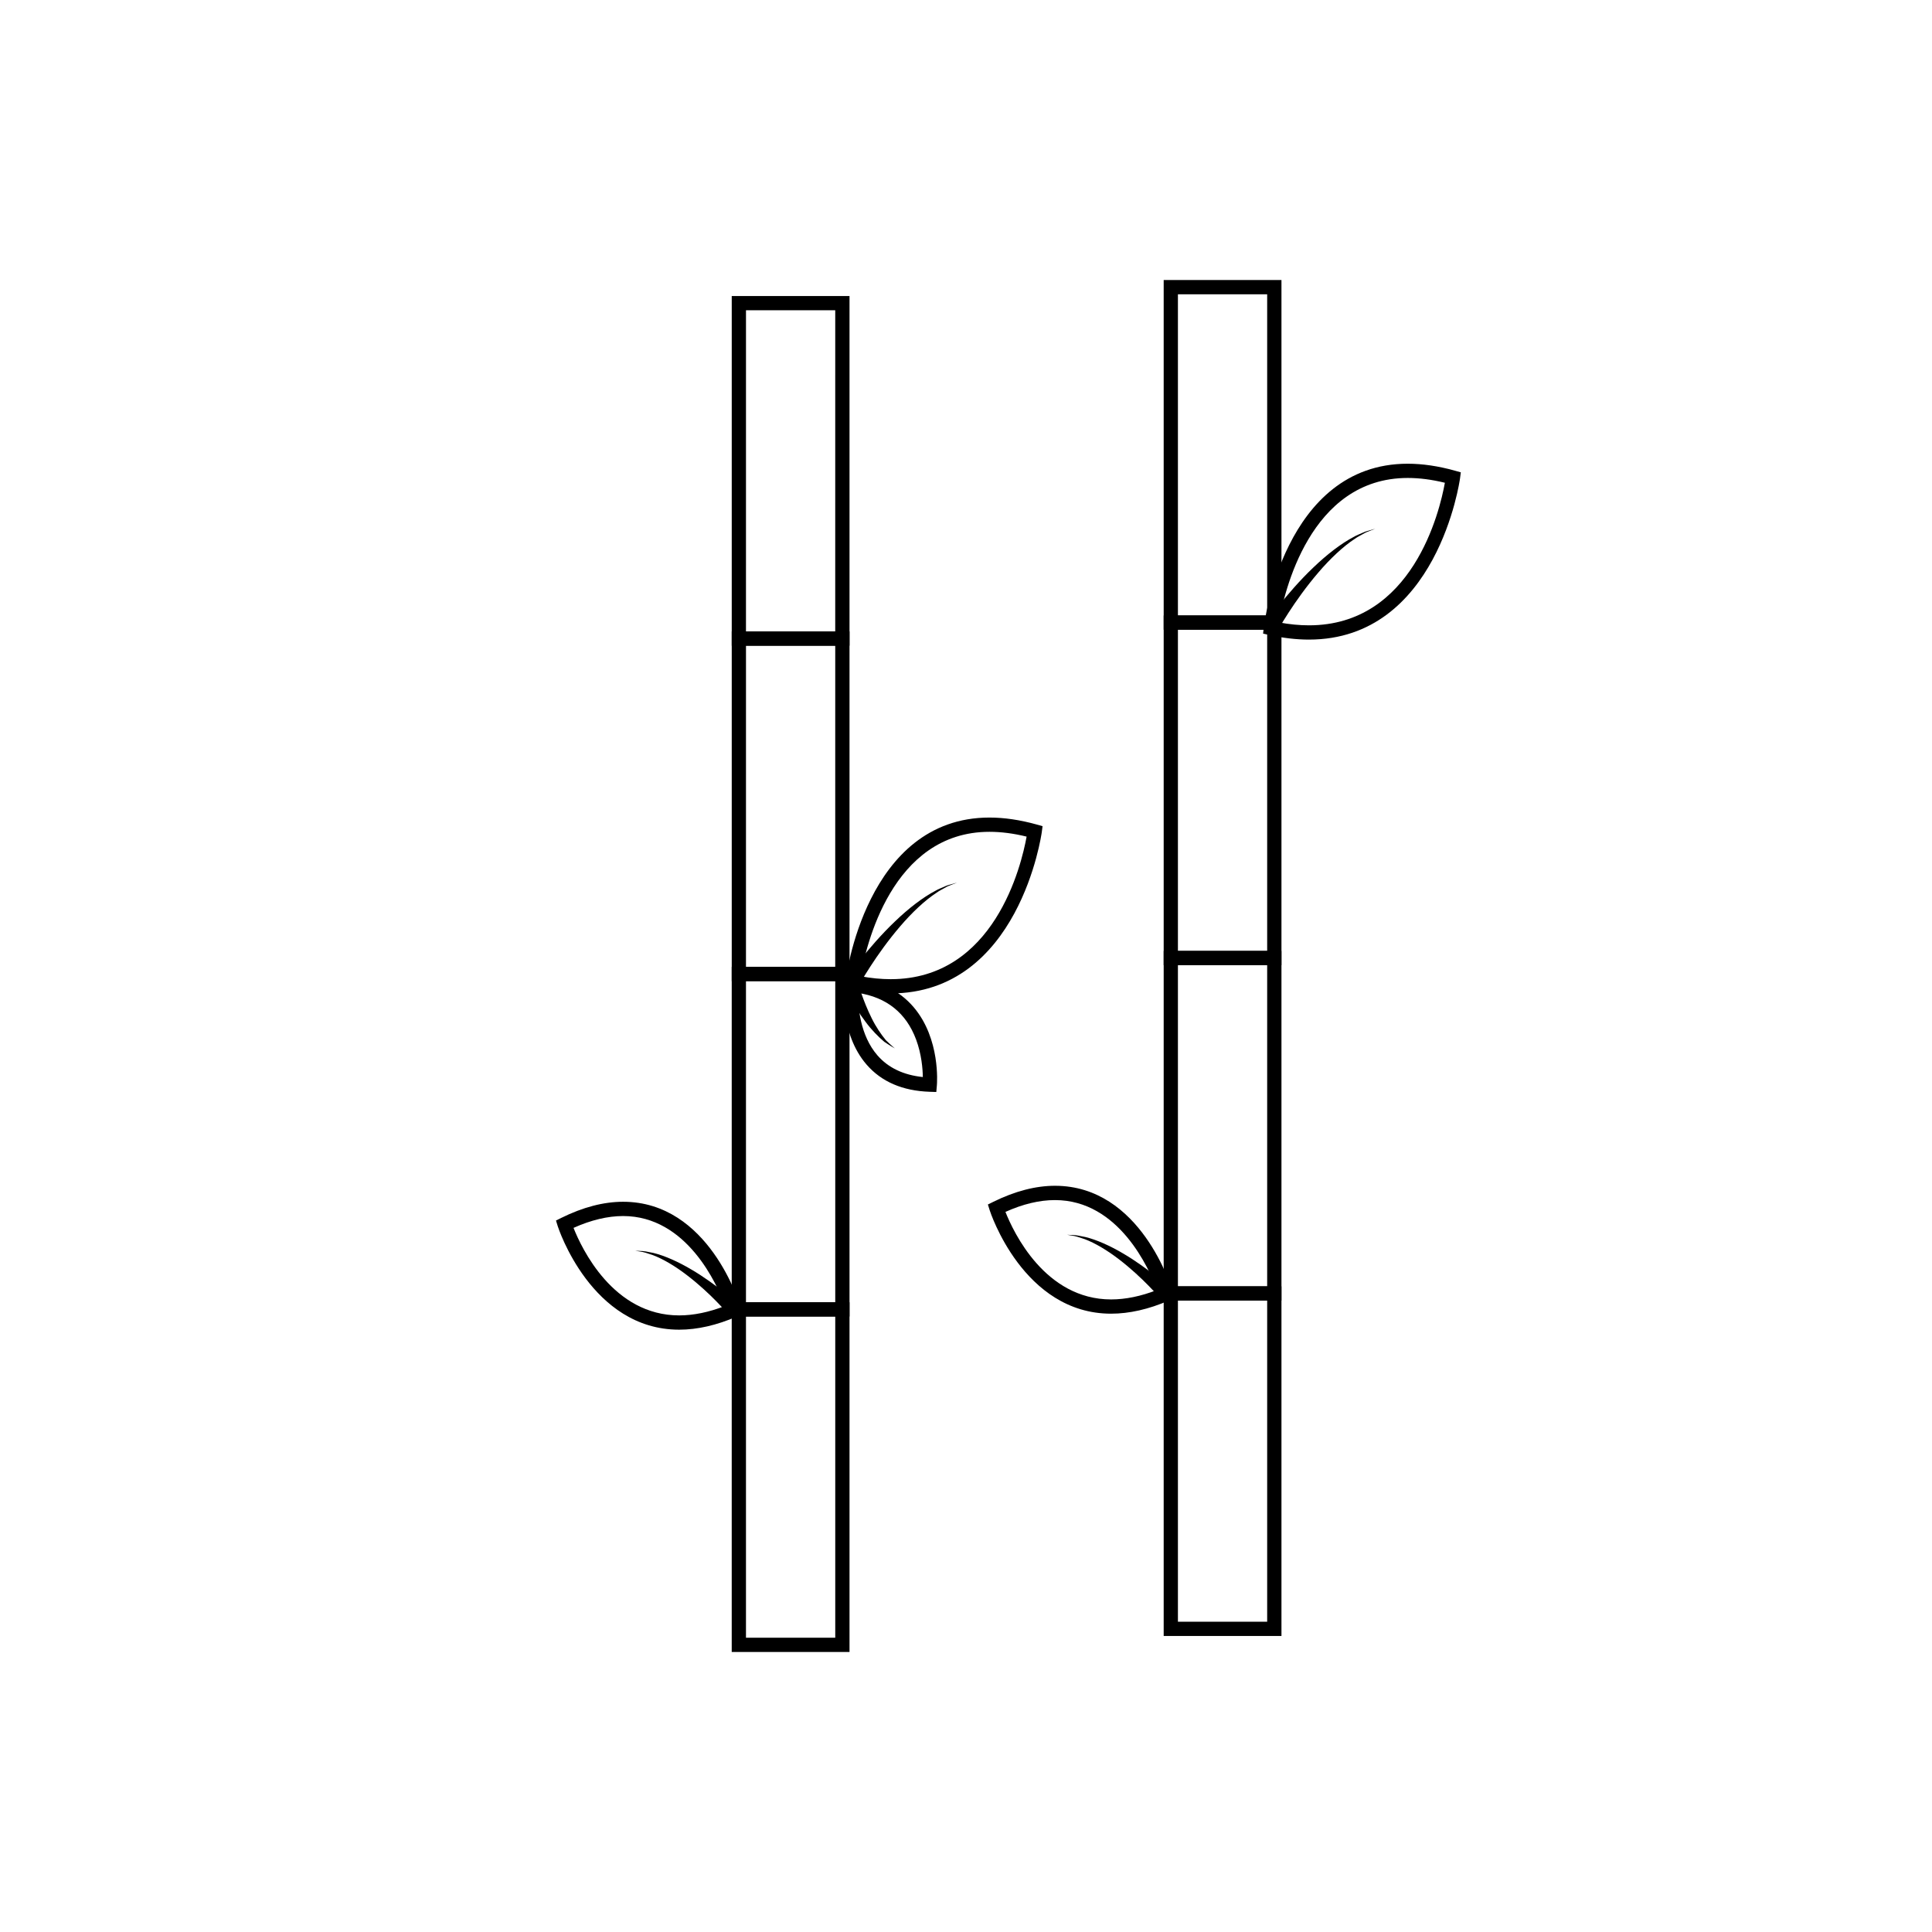 <?xml version="1.0" encoding="UTF-8"?>
<!-- Uploaded to: ICON Repo, www.svgrepo.com, Generator: ICON Repo Mixer Tools -->
<svg fill="#000000" width="800px" height="800px" version="1.1" viewBox="144 144 512 512" xmlns="http://www.w3.org/2000/svg">
 <g>
  <path d="m369.13 404.01h-31.211v-92.668h31.211zm-27.438-3.777h23.652l0.004-85.113h-23.652z"/>
  <path d="m369.13 492.89h-31.215v-92.664h31.215zm-27.438-3.777h23.66v-85.109h-23.66z"/>
  <path d="m369.13 581.79h-31.215v-92.676h31.215zm-27.438-3.777h23.66v-85.121h-23.66z"/>
  <path d="m380.04 407.27c-3.332 0-6.863-0.414-10.496-1.223l-1.656-0.367 0.191-1.684c0.047-0.434 5.223-43.336 38.145-43.336 3.918 0 8.121 0.621 12.488 1.84l1.578 0.441-0.211 1.621c-0.062 0.426-5.988 42.707-40.039 42.707zm-7.953-4.555c2.75 0.52 5.422 0.777 7.949 0.777 27.484 0 34.66-30.234 36.027-37.781-3.449-0.848-6.758-1.273-9.844-1.273-25.988 0-32.832 30.645-34.133 38.277z"/>
  <path d="m368.35 403.21s5.652-8.188 12.809-15c3.543-3.422 7.473-6.457 10.758-8.152 0.785-0.48 1.605-0.734 2.277-1.059 0.672-0.328 1.301-0.508 1.82-0.641 1.027-0.293 1.613-0.457 1.613-0.457s-0.562 0.223-1.559 0.609c-0.5 0.18-1.094 0.418-1.723 0.805-0.629 0.383-1.395 0.707-2.121 1.25-3.039 1.965-6.57 5.289-9.684 8.941-3.133 3.648-5.918 7.578-7.871 10.605-1.969 3.039-3.109 5.094-3.109 5.094z"/>
  <path d="m392.13 433.39-1.793-0.059c-7.129-0.242-12.73-2.656-16.66-7.176-7.266-8.352-6.035-20.812-5.984-21.336l0.195-1.832 1.84 0.152c7.012 0.578 12.551 3.215 16.453 7.836 7.062 8.359 6.144 20.137 6.102 20.637zm-20.754-26.258c-0.023 3.535 0.52 11.23 5.168 16.566 2.863 3.281 6.898 5.203 12.016 5.727-0.035-2.203-0.336-6.051-1.785-9.945-2.629-7.035-7.809-11.191-15.398-12.348z"/>
  <path d="m371.34 404.35s1.34 4.848 3.641 9.441c1.117 2.293 2.551 4.387 3.785 5.875 1.352 1.32 2.371 2.168 2.371 2.168s-1.125-0.621-2.781-1.738c-1.516-1.266-3.402-3.16-4.977-5.305-3.199-4.211-5.566-9.082-5.566-9.078z"/>
  <path d="m323.99 496.38c-0.004 0-0.004 0 0 0-23.312-0.004-32.082-27.105-32.168-27.383l-0.484-1.547 1.449-0.715c5.715-2.828 11.215-4.254 16.344-4.254 22.742 0 30.879 26.992 31.211 28.145l0.469 1.602-1.531 0.66c-5.324 2.316-10.469 3.492-15.289 3.492zm-28-26.98c2.137 5.406 10.504 23.195 27.996 23.195 3.824 0 7.91-0.848 12.176-2.508-2.066-5.578-10.102-23.824-27.039-23.824-4.09 0.004-8.504 1.059-13.133 3.137z"/>
  <path d="m337.17 492.47s-1.199-1.422-3.219-3.492c-2-2.055-4.816-4.68-7.863-7.012-3.039-2.348-6.359-4.336-9.07-5.344-1.355-0.469-2.519-0.863-3.359-0.945-0.84-0.141-1.32-0.223-1.32-0.223s0.488 0.02 1.34 0.059c0.863-0.016 2.07 0.23 3.516 0.539 2.887 0.691 6.539 2.316 9.945 4.336 6.863 4 12.75 9.457 12.75 9.457z"/>
  <path d="m483.6 399.78h-31.211v-92.676h31.211zm-27.438-3.777h23.652v-85.121h-23.652z"/>
  <path d="m483.6 488.67h-31.211v-92.668h31.211zm-27.438-3.777h23.652v-85.113h-23.652z"/>
  <path d="m483.6 577.55h-31.211v-92.66h31.211zm-27.438-3.777h23.652v-85.105h-23.652z"/>
  <path d="m438.46 492.14c-23.316 0-32.086-27.109-32.172-27.387l-0.488-1.547 1.449-0.715c5.715-2.82 11.211-4.246 16.332-4.246 22.746 0 30.883 27 31.223 28.148l0.469 1.602-1.527 0.668c-5.324 2.309-10.469 3.477-15.285 3.477zm-28.008-26.973c2.141 5.406 10.508 23.195 28.008 23.195 3.82 0 7.906-0.84 12.172-2.504-2.062-5.578-10.105-23.824-27.043-23.824-4.098-0.008-8.508 1.047-13.137 3.133z"/>
  <path d="m451.63 488.25s-1.195-1.422-3.219-3.492c-2-2.055-4.812-4.68-7.863-7.019-3.039-2.344-6.359-4.332-9.07-5.344-1.359-0.465-2.519-0.855-3.359-0.941-0.84-0.141-1.324-0.223-1.324-0.223s0.488 0.02 1.34 0.059c0.867-0.016 2.07 0.23 3.523 0.539 2.887 0.691 6.539 2.316 9.945 4.336 6.863 4 12.75 9.457 12.75 9.457z"/>
  <path d="m369.13 315.12h-31.211v-92.672h31.211zm-27.438-3.777h23.652l0.004-85.117h-23.652z"/>
  <path d="m483.6 310.88h-31.211v-92.672h31.211zm-27.438-3.777h23.652v-85.113h-23.652z"/>
  <path d="m490.88 313.5c-3.324 0-6.856-0.414-10.496-1.219l-1.652-0.371 0.188-1.684c0.051-0.434 5.231-43.336 38.145-43.336 3.918 0 8.121 0.621 12.488 1.84l1.578 0.441-0.211 1.621c-0.055 0.422-5.981 42.707-40.039 42.707zm-7.949-4.559c2.754 0.52 5.422 0.777 7.949 0.777 27.484 0 34.668-30.234 36.027-37.781-3.449-0.848-6.75-1.273-9.844-1.273-26.027 0.004-32.836 30.648-34.133 38.277z"/>
  <path d="m479.2 309.43c0.004 0 5.652-8.188 12.809-15 3.543-3.414 7.473-6.453 10.758-8.152 0.785-0.473 1.605-0.734 2.277-1.059 0.676-0.328 1.301-0.508 1.82-0.641 1.023-0.293 1.605-0.457 1.605-0.457s-0.562 0.223-1.559 0.609c-0.504 0.18-1.098 0.418-1.727 0.805-0.629 0.383-1.391 0.707-2.125 1.25-3.039 1.965-6.57 5.285-9.684 8.941-3.133 3.648-5.918 7.578-7.871 10.605-1.969 3.039-3.102 5.094-3.102 5.094z"/>
 </g>
</svg>
